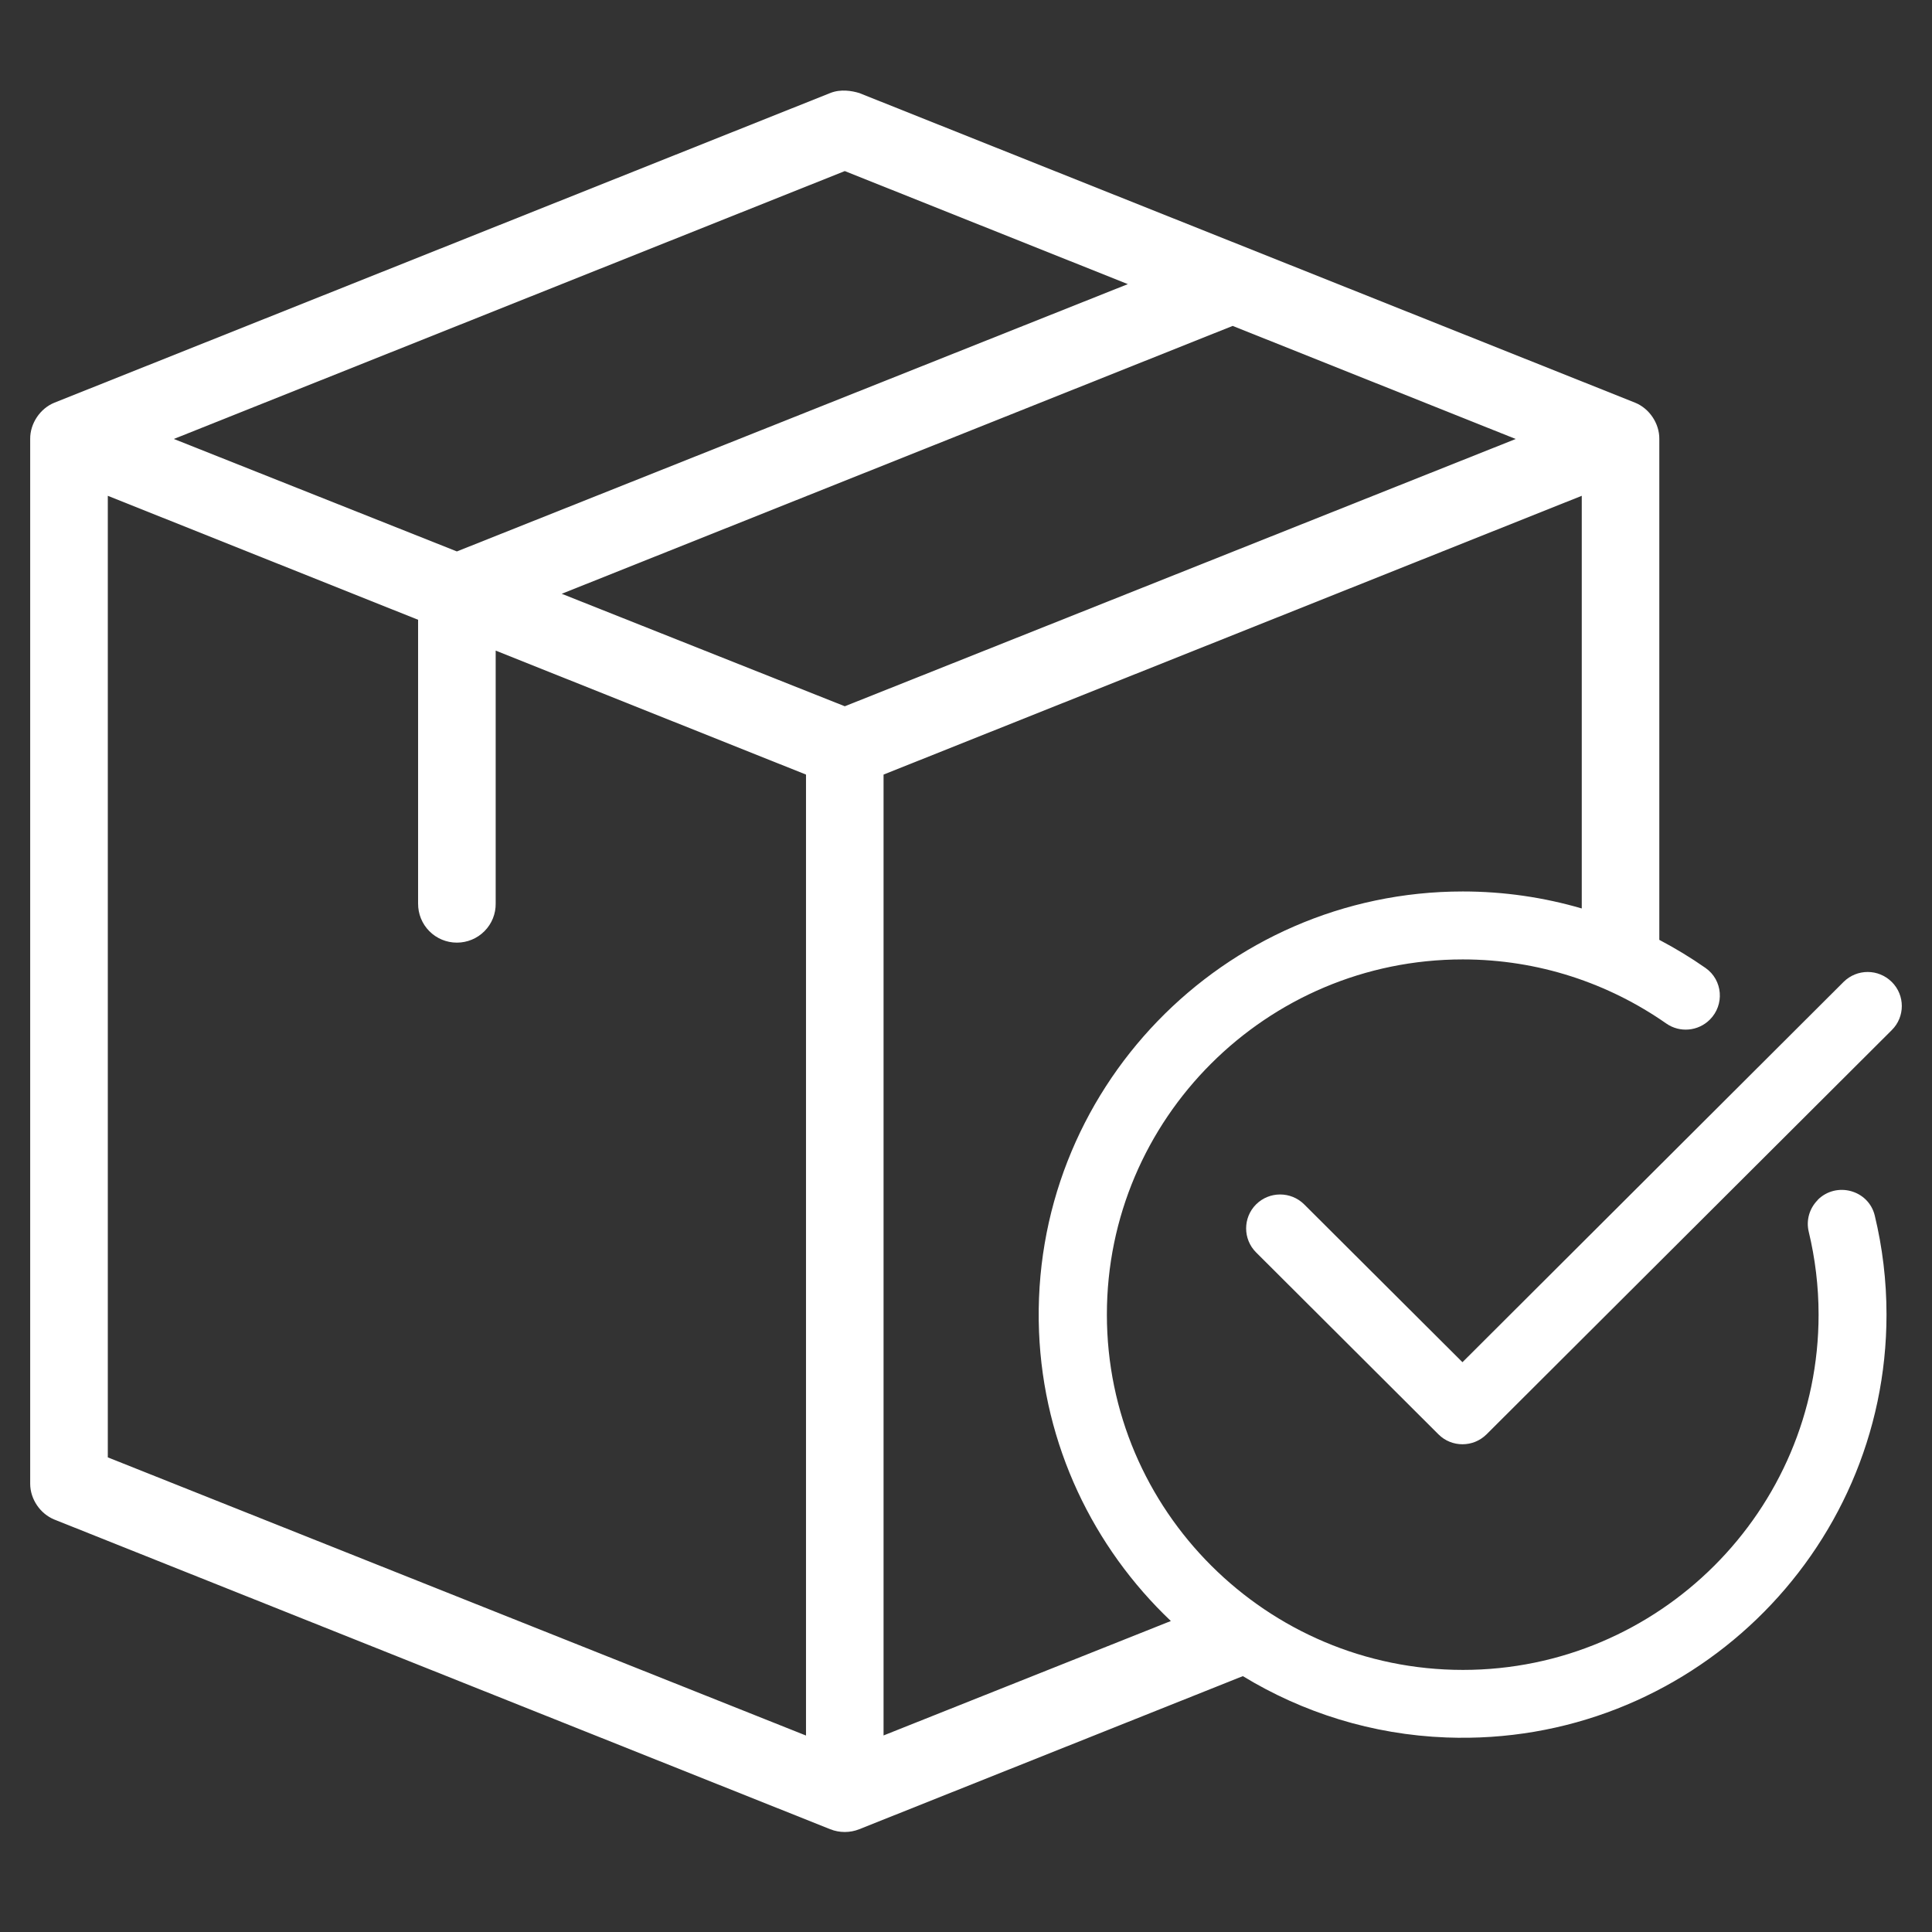 <svg width="64" height="64" viewBox="0 0 64 64" fill="none" xmlns="http://www.w3.org/2000/svg">
<rect x="0" y="0" width="64" height="64" fill="#333333" stroke="none"/>
<path d="M62.669 32.53C62.226 32.088 61.515 32.088 61.072 32.526L48.446 45.125L43.203 39.897C42.763 39.459 42.049 39.459 41.609 39.897C41.17 40.336 41.17 41.049 41.609 41.487L47.65 47.514C47.871 47.735 48.157 47.843 48.447 47.843C48.737 47.843 49.023 47.733 49.244 47.514L62.67 34.121C63.11 33.683 63.11 32.969 62.67 32.531L62.669 32.53Z" fill="white"/>
<path d="M60.217 39.75C59.941 40.024 59.825 40.423 59.916 40.8C60.128 41.683 60.243 42.605 60.243 43.55C60.243 50.039 54.954 55.318 48.461 55.318C41.967 55.318 36.667 50.041 36.667 43.55C36.663 37.061 41.952 31.782 48.456 31.782C50.963 31.782 53.286 32.57 55.2 33.907C55.646 34.218 56.253 34.162 56.638 33.779L56.641 33.776C57.133 33.285 57.07 32.466 56.499 32.066C56.011 31.724 55.498 31.414 54.967 31.134V14.541C54.972 14.029 54.639 13.531 54.164 13.339L28.465 3.082C28.338 3.044 28.188 3.01 28.023 3.002C27.859 2.994 27.68 3.011 27.502 3.082L1.803 13.339C1.328 13.531 0.995 14.029 1 14.541V49.157C1.002 49.662 1.334 50.149 1.803 50.338L27.502 60.595C27.807 60.718 28.16 60.718 28.465 60.595L41.171 55.524C43.152 56.73 45.453 57.463 47.91 57.556C55.902 57.859 62.493 51.457 62.493 43.548C62.493 42.418 62.358 41.32 62.104 40.267C61.898 39.419 60.833 39.13 60.214 39.747L60.217 39.75ZM27.985 5.667L37.361 9.412L15.135 18.267L5.759 14.541L27.985 5.667ZM26.7 57.492L3.571 48.277V16.424L13.85 20.531V29.926C13.846 30.269 13.979 30.6 14.22 30.844C14.462 31.089 14.791 31.226 15.135 31.226C15.479 31.226 15.809 31.089 16.051 30.844C16.293 30.6 16.426 30.269 16.42 29.926V21.552L26.7 25.659V57.49V57.492ZM27.985 23.396L18.608 19.67L40.834 10.796L50.21 14.542L27.985 23.396ZM29.269 57.492V25.659L52.398 16.424V30.094C51.149 29.729 49.828 29.531 48.457 29.531C40.525 29.531 34.104 36.13 34.419 44.113C34.569 47.873 36.219 51.262 38.786 53.698L29.269 57.489V57.492Z" fill="white"/>
</svg>
